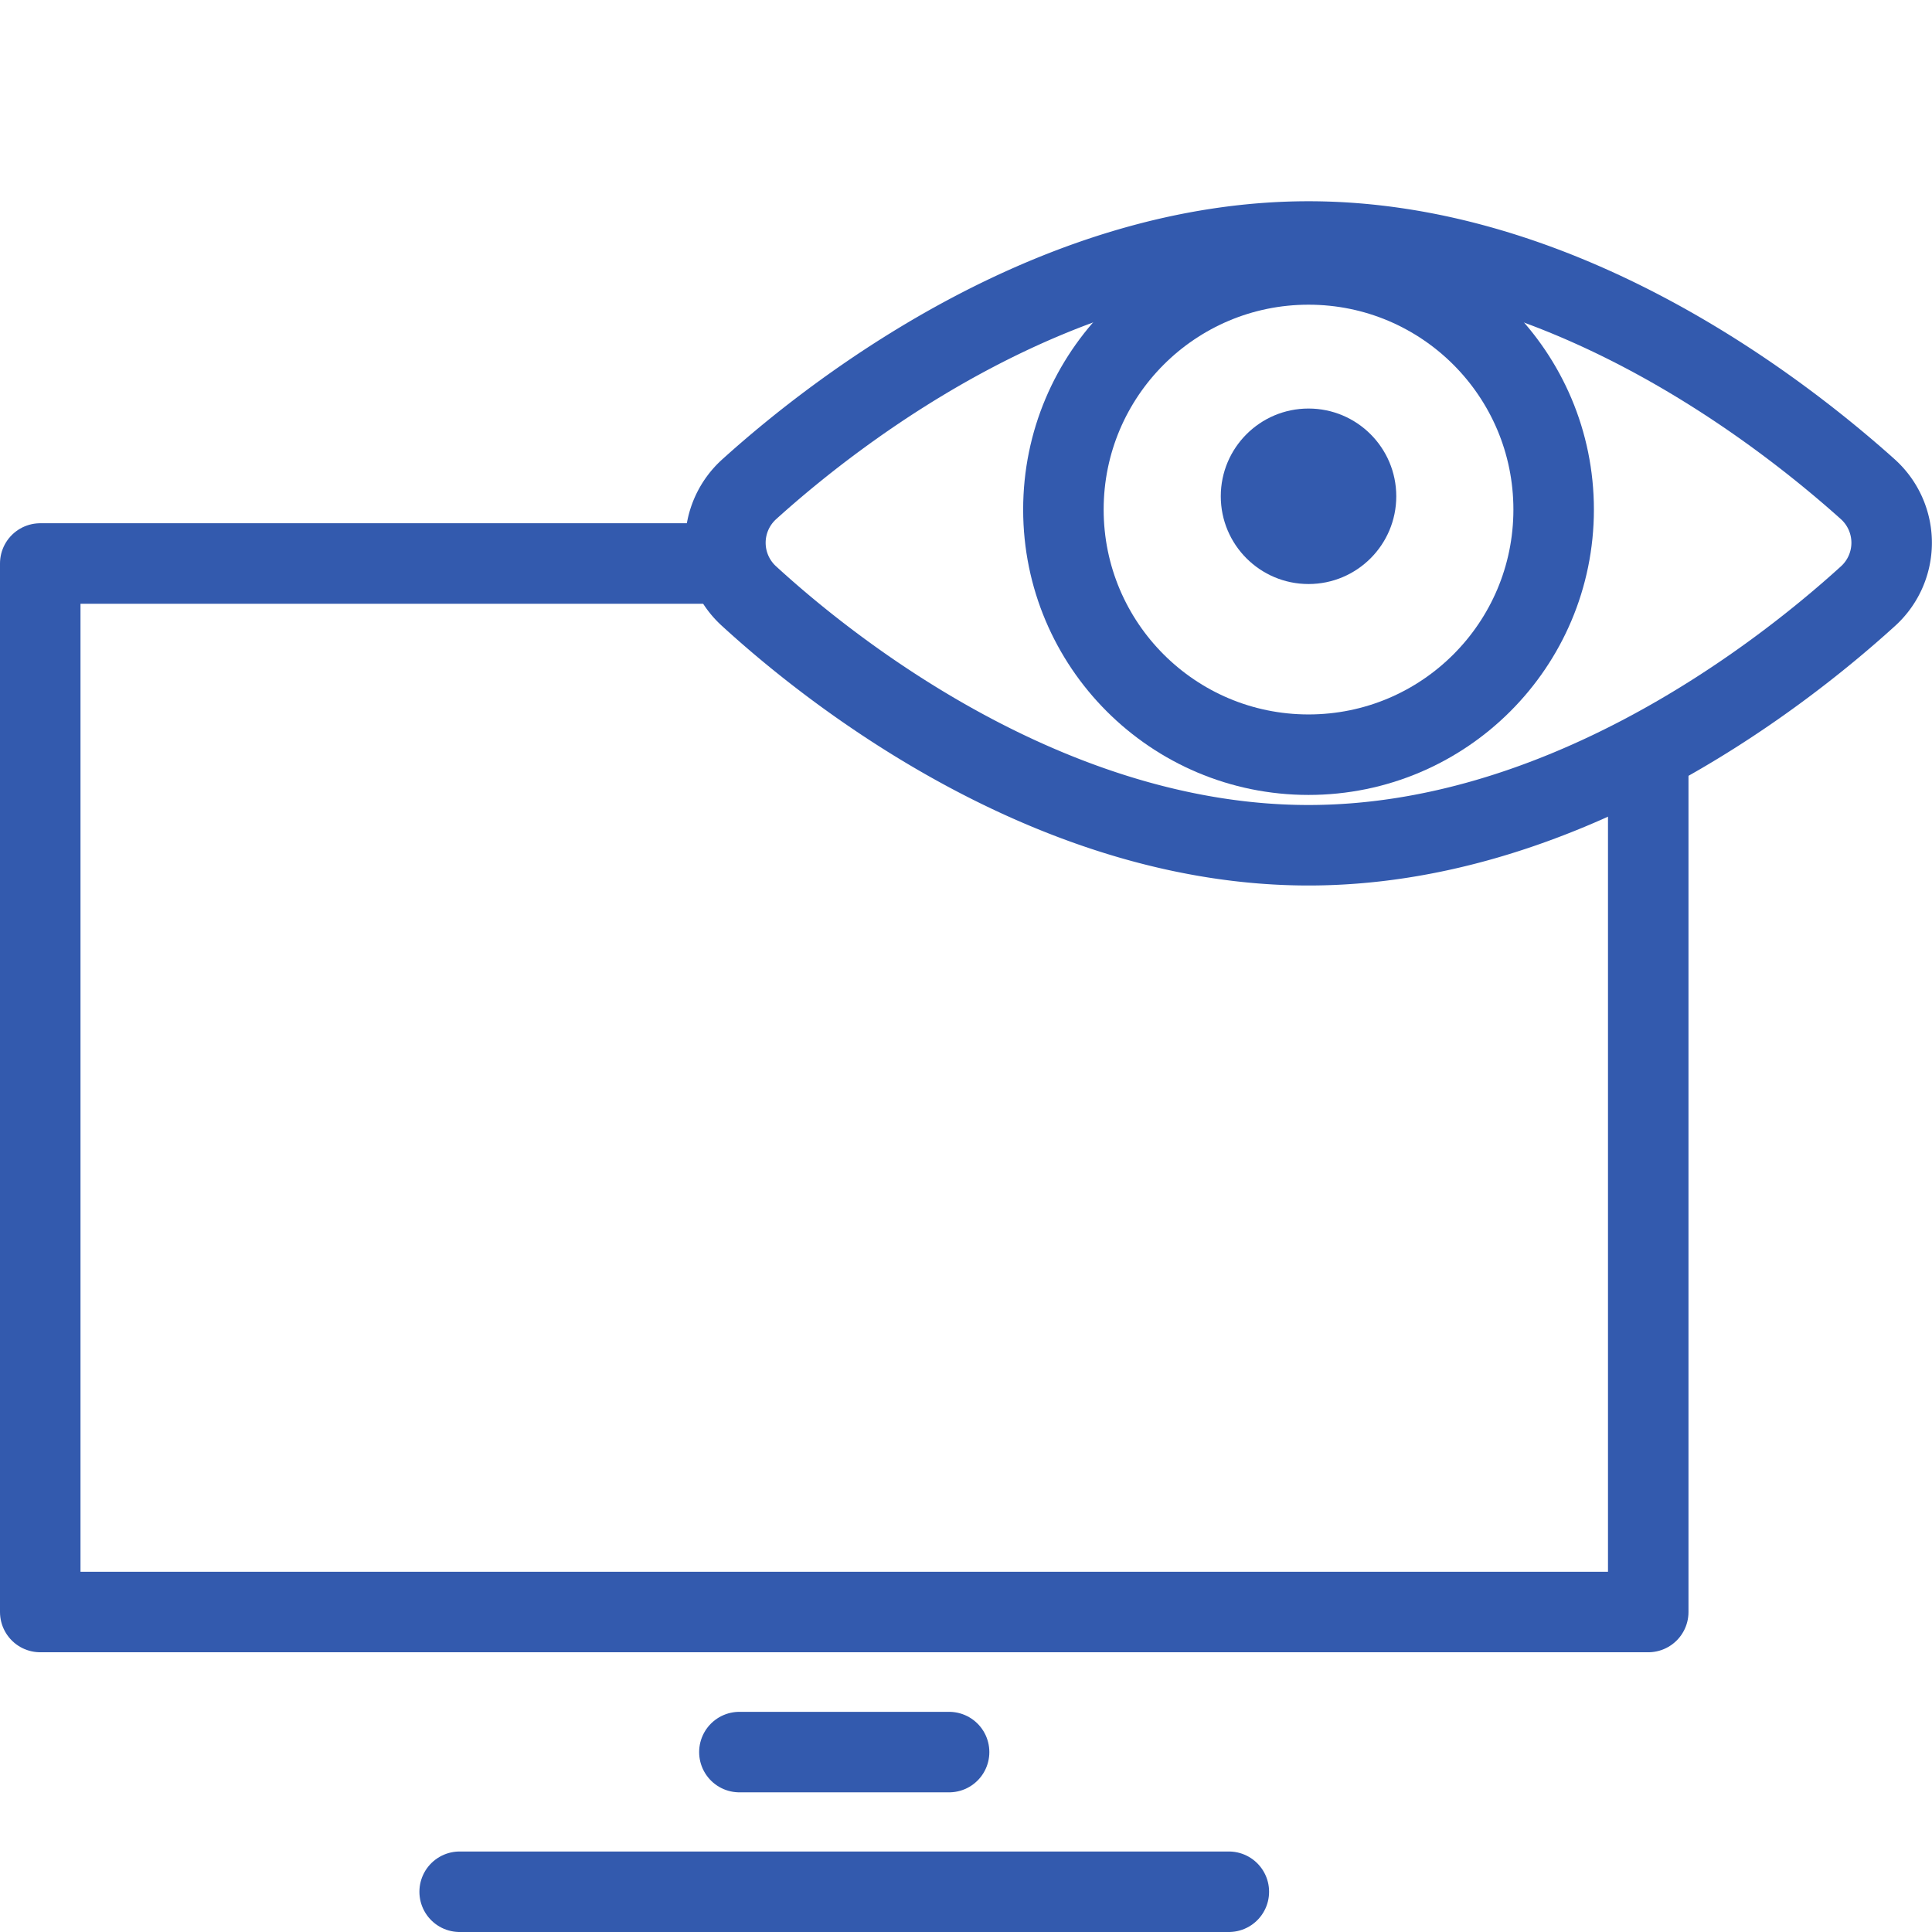 <?xml version="1.0" encoding="utf-8"?><svg id="Calque_1" data-name="Calque 1" xmlns="http://www.w3.org/2000/svg" viewBox="0 0 48 48"><defs><style>.cls-1,.cls-3{fill:none;stroke:#335AAE;stroke-linecap:round;stroke-width:2px;}.cls-1{stroke-miterlimit:10;}.cls-2{fill:#335AAE;}.cls-3{stroke-linejoin:round;}</style></defs><circle class="cls-1" cx="32.51" cy="12.66" r="6.09"/><circle class="cls-2" cx="32.51" cy="12.33" r="2.18"/><path class="cls-3" d="M46.4,12.15a1.79,1.79,0,0,1,0,2.67C44,17,38.68,21,32.51,21S21,17,18.62,14.82a1.79,1.79,0,0,1,0-2.67C21,10,26.34,6,32.51,6S44,10,46.4,12.15Z"/><polyline class="cls-3" points="40.95 19 40.95 40.05 1 40.05 1 14 18 14"/><line class="cls-3" x1="11.42" y1="47" x2="30.53" y2="47"/><line class="cls-3" x1="18.37" y1="43.53" x2="23.58" y2="43.53"/></svg>